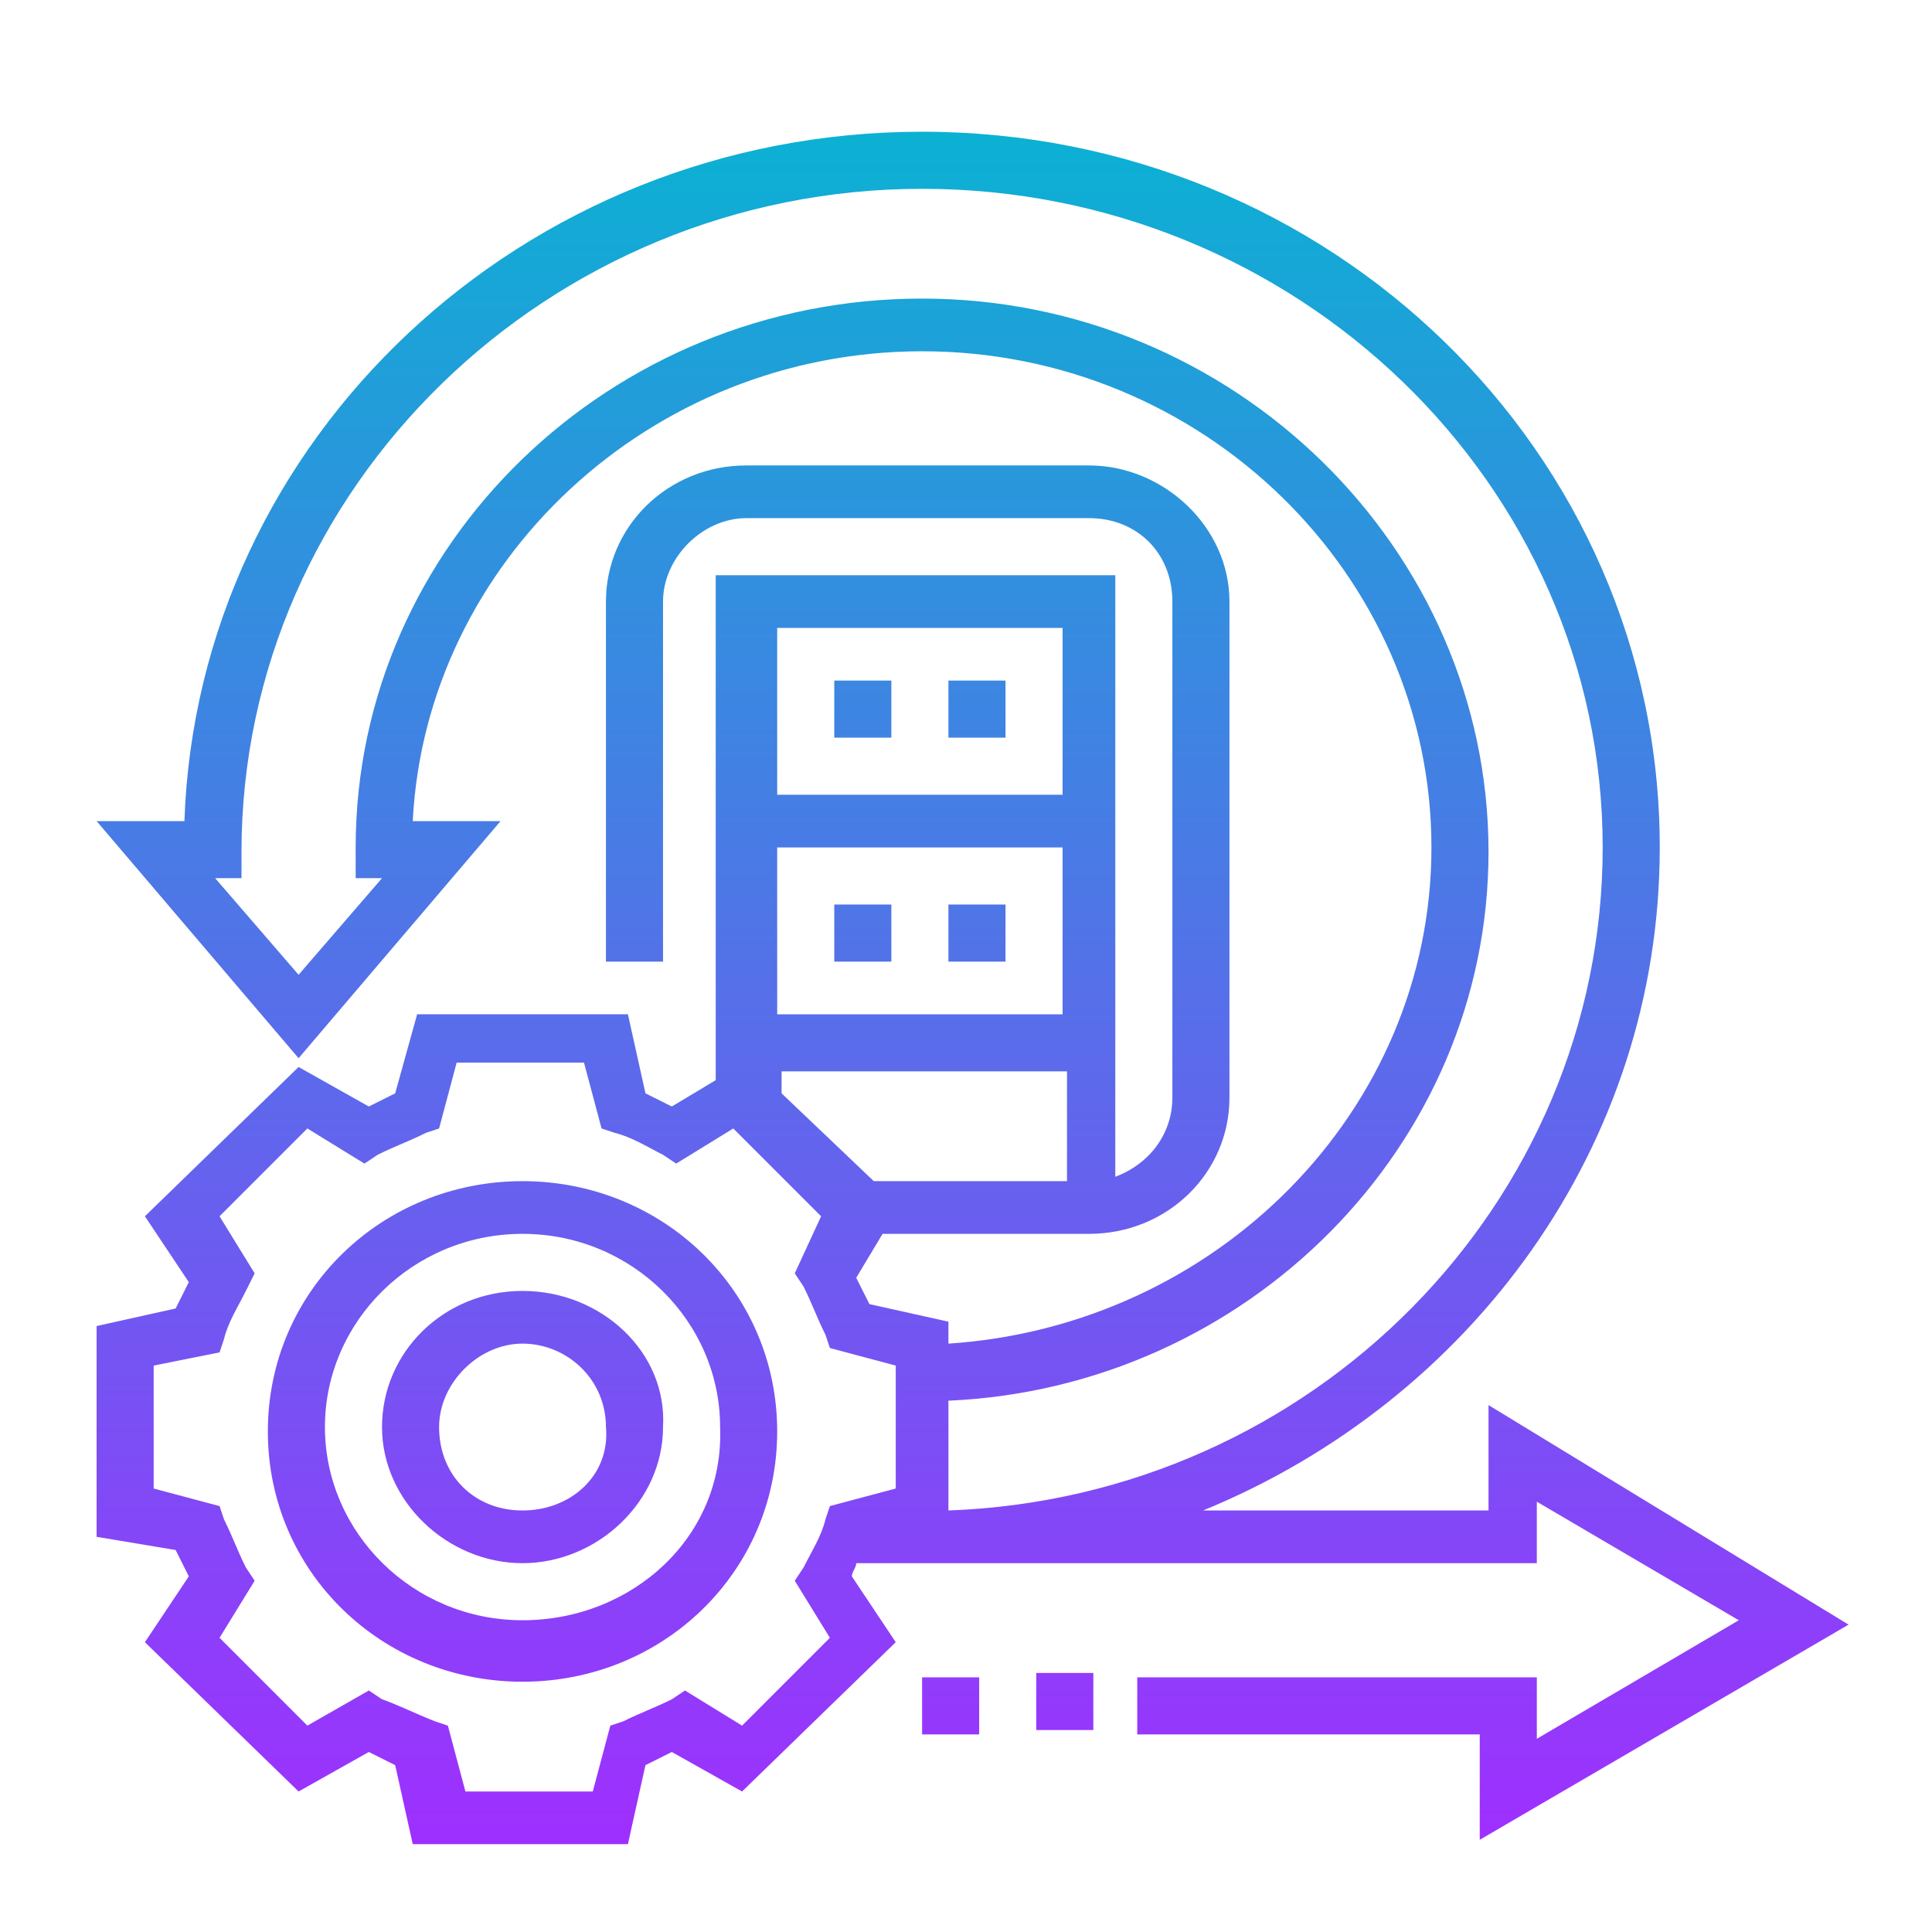 <?xml version="1.0" encoding="utf-8"?>
<!-- Generator: Adobe Illustrator 24.1.0, SVG Export Plug-In . SVG Version: 6.00 Build 0)  -->
<svg version="1.1" id="Layer_1" xmlns="http://www.w3.org/2000/svg" xmlns:xlink="http://www.w3.org/1999/xlink" x="0px" y="0px"
	 viewBox="0 0 44 44" style="enable-background:new 0 0 44 44;" xml:space="preserve">
<style type="text/css">
	.st0{fill:url(#SVGID_1_);}
</style>
<linearGradient id="SVGID_1_" gradientUnits="userSpaceOnUse" x1="-817.098" y1="182.507" x2="-817.098" y2="187.372" gradientTransform="matrix(8 0 0 -8 6559 1502)">
	<stop  offset="0" style="stop-color:#9F2FFF"/>
	<stop  offset="1" style="stop-color:#0BB1D3"/>
</linearGradient>
<path class="st0" d="M11.9,26.9c-3.2,0-5.8,2.5-5.8,5.7s2.6,5.7,5.8,5.7s5.8-2.5,5.8-5.7S15.1,26.9,11.9,26.9z M11.9,36.9
	c-2.5,0-4.5-2-4.5-4.4c0-2.4,2-4.4,4.5-4.4s4.5,2,4.5,4.4C16.5,35,14.4,36.9,11.9,36.9z M11.9,29.4c-1.8,0-3.2,1.4-3.2,3.1
	c0,1.7,1.5,3.1,3.2,3.1s3.2-1.4,3.2-3.1C15.2,30.8,13.7,29.4,11.9,29.4z M11.9,34.4c-1.1,0-1.9-0.8-1.9-1.9c0-1,0.9-1.9,1.9-1.9
	s1.9,0.8,1.9,1.9C13.9,33.6,13,34.4,11.9,34.4z M23.6,39.4v-1.3h1.3v1.3H23.6z M21,38.2h1.3v1.3H21V38.2z M37.8,19.3
	C37.8,10.3,30.3,3,21,3C11.9,3,4.5,10,4.2,18.7h-2l4.6,5.4l4.6-5.4h-2C9.7,12.8,14.8,8,21,8c6.4,0,11.6,5.1,11.6,11.3
	c0,6-4.9,10.9-11,11.3v-0.5l-1.8-0.4c-0.1-0.2-0.2-0.4-0.3-0.6l0.6-1h4.7c1.8,0,3.2-1.4,3.2-3.1V13.7c0-1.7-1.5-3.1-3.2-3.1h-7.8
	c-1.8,0-3.2,1.4-3.2,3.1v8.2h1.3v-8.2c0-1,0.9-1.9,1.9-1.9h7.8c1.1,0,1.9,0.8,1.9,1.9V25c0,0.8-0.5,1.5-1.3,1.8V13.1h-9.1v11.5
	l-1,0.6c-0.2-0.1-0.4-0.2-0.6-0.3l-0.4-1.8H9.5L9,24.9c-0.2,0.1-0.4,0.2-0.6,0.3l-1.6-0.9l-3.5,3.4l1,1.5c-0.1,0.2-0.2,0.4-0.3,0.6
	l-1.8,0.4v4.8L4,35.3c0.1,0.2,0.2,0.4,0.3,0.6l-1,1.5l3.5,3.4l1.6-0.9C8.6,40,8.8,40.1,9,40.2l0.4,1.8h4.9l0.4-1.8
	c0.2-0.1,0.4-0.2,0.6-0.3l1.6,0.9l3.5-3.4l-1-1.5c0-0.1,0.1-0.2,0.1-0.3h15.5v-1.4l4.6,2.7l-4.6,2.7v-1.4h-9.1v1.3h7.8v2.4l8.4-4.9
	L33.9,32v2.4h-6.5C33.5,31.9,37.8,26.1,37.8,19.3L37.8,19.3z M17.8,24.4h6.5v2.5h-4.4l-2.1-2V24.4z M24.2,23.1h-6.5v-3.8h6.5V23.1z
	 M24.2,14.3v3.8h-6.5v-3.8H24.2z M16.9,39.3l-1.3-0.8l-0.3,0.2c-0.4,0.2-0.7,0.3-1.1,0.5l-0.3,0.1l-0.4,1.5h-2.9l-0.4-1.5l-0.3-0.1
	C9.4,39,9,38.8,8.7,38.7l-0.3-0.2L7,39.3l-2-2L5.8,36l-0.2-0.3c-0.2-0.4-0.3-0.7-0.5-1.1L5,34.3l-1.5-0.4v-2.8L5,30.8l0.1-0.3
	c0.1-0.4,0.3-0.7,0.5-1.1L5.8,29L5,27.7l2-2l1.3,0.8l0.3-0.2c0.4-0.2,0.7-0.3,1.1-0.5l0.3-0.1l0.4-1.5h2.9l0.4,1.5l0.3,0.1
	c0.4,0.1,0.7,0.3,1.1,0.5l0.3,0.2l1.3-0.8l2,2L18.1,29l0.2,0.3c0.2,0.4,0.3,0.7,0.5,1.1l0.1,0.3l1.5,0.4v2.8l-1.5,0.4l-0.1,0.3
	c-0.1,0.4-0.3,0.7-0.5,1.1L18.1,36l0.8,1.3L16.9,39.3z M21.6,34.4v-2.5c6.8-0.3,12.3-5.8,12.3-12.5c0-6.9-5.8-12.6-12.9-12.6
	S8.1,12.4,8.1,19.3V20h0.6l-1.9,2.2L4.9,20h0.6v-0.6c0-8.3,7-15.1,15.5-15.1S36.5,11,36.5,19.3C36.5,27.4,29.9,34.1,21.6,34.4z
	 M20.3,16.8H19v-1.3h1.3V16.8z M22.9,16.8h-1.3v-1.3h1.3V16.8z M22.9,21.9h-1.3v-1.3h1.3V21.9z M19,21.9v-1.3h1.3v1.3H19z"/>
</svg>
